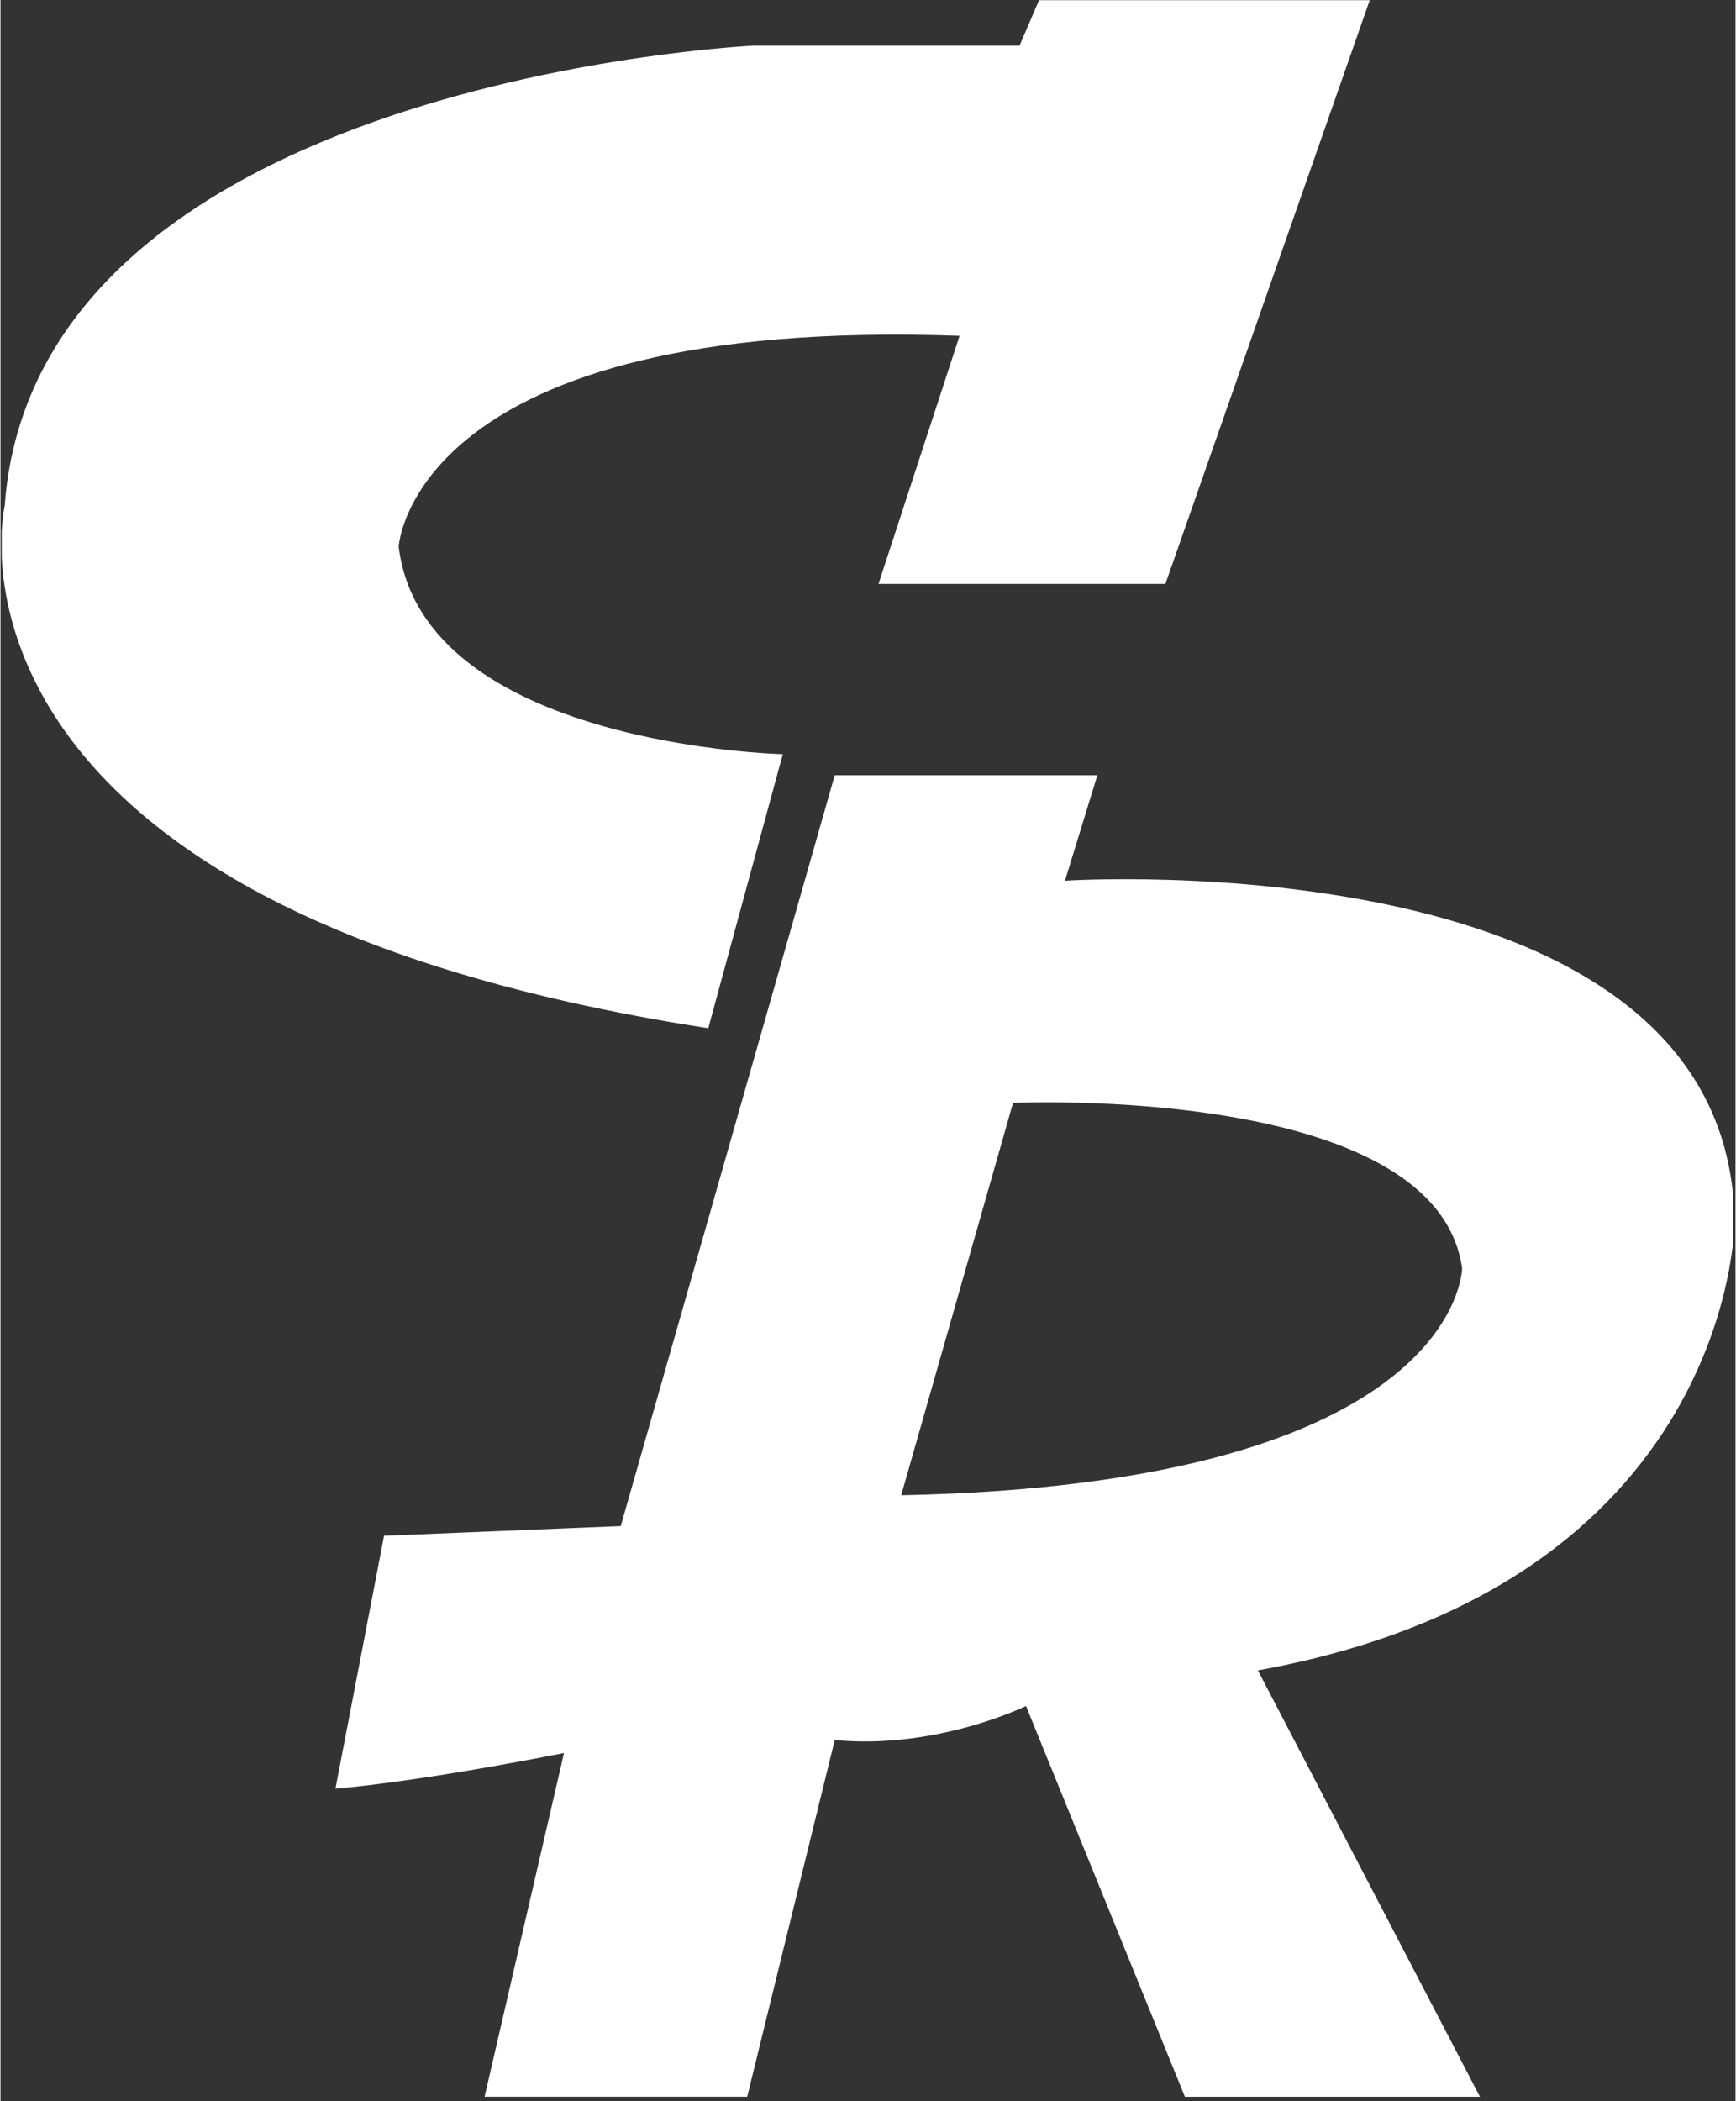 <svg xmlns="http://www.w3.org/2000/svg" width="276" height="334" version="1.0" viewBox="0 0 206.88 250.5"><rect x="0" y="0" width="206.88" height="250.5" fill="#333333" stroke="none"/><defs><clipPath id="a"><path d="M.145 0H164v123H.145Zm0 0"/></clipPath><clipPath id="b"><path d="M39 92h167.613v158H39Zm0 0"/></clipPath></defs><g clip-path="url(#a)"><path fill="#fff" d="M93.29 89.91s-42.915-.965-45.813-24.746c0 0 1.546-27.453 66.882-25.129l-9.668 29.578h34.211L163.266.023h-39.434l-2.32 5.415h-31.7S4.172 9.496.496 60.336c0 0-11.02 47.555 83.899 62.246L93.28 89.91Zm0 0"/></g><g clip-path="url(#b)"><path fill="#fff" d="M206.766 145.781c-.391-46.008-79.84-40.789-79.84-40.789l3.863-12.57H99.473L73.957 181.93l-28.223 1.156-5.8 30.152c11.02-.965 27.257-4.254 27.257-4.254l-9.472 40.977h31.316l10.438-42.524c12.18 1.16 22.808-4.058 22.808-4.058l18.946 46.59h35.183l-26.48-50.836c56.64-10.25 56.836-53.36 56.836-53.36Zm-99.368 32.477 13.336-46.778s50.457-2.32 53.547 19.715c0 0-.195 25.707-66.89 27.063Zm0 0"/></g></svg>